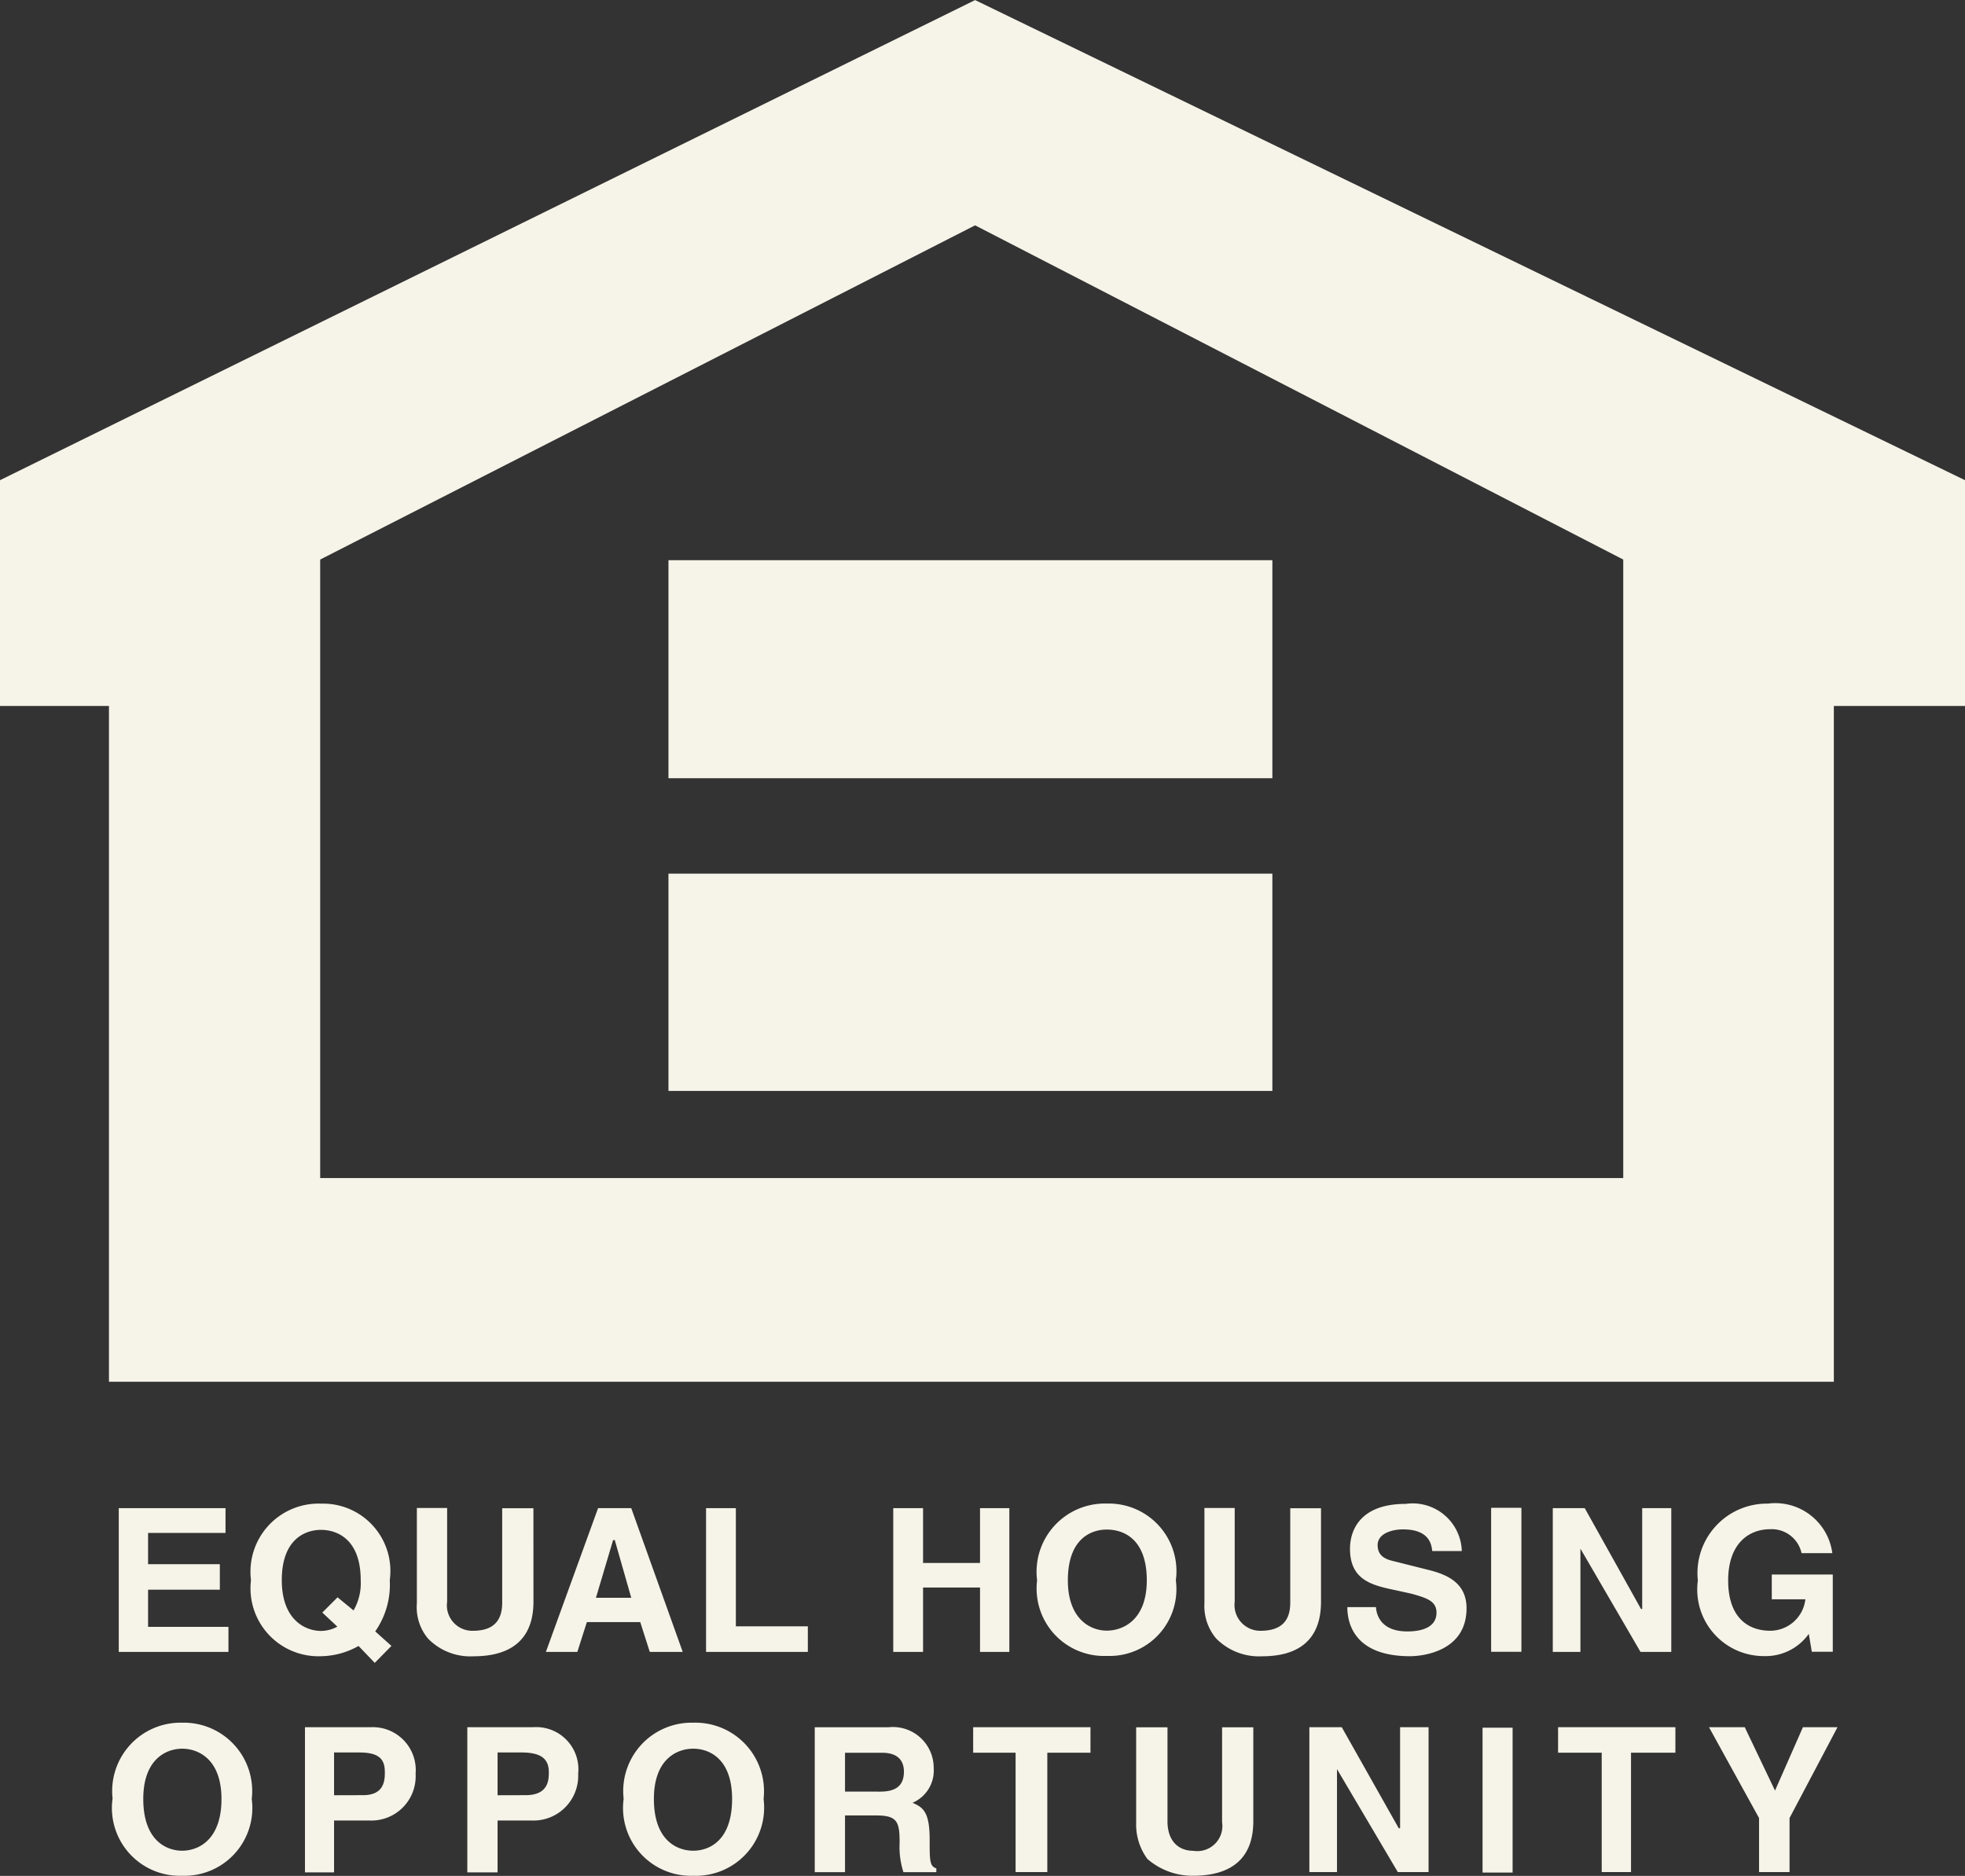 <svg id="Group_49" data-name="Group 49" xmlns="http://www.w3.org/2000/svg" xmlns:xlink="http://www.w3.org/1999/xlink" width="51.54" height="49.208" viewBox="0 0 51.54 49.208">
  <rect x="0" y="0" width="51.54" height="49.208" fill="#333333" stroke="none"/>
  <defs>
    <clipPath id="clip-path">
      <path id="Path_20" data-name="Path 20" d="M0,41.338H51.533V-7.869H0Z" transform="translate(0 7.869)" fill="#f6f3e8"/>
    </clipPath>
  </defs>
  <g id="Group_23" data-name="Group 23" transform="translate(3.115 39.561)">
    <path id="Path_17" data-name="Path 17" d="M0,0V3.771H2.877V3.114H.769V2.139H2.651V1.47H.769V.65H2.8V0Z" fill="#f6f3e8"/>
  </g>
  <g id="Group_26" data-name="Group 26" transform="translate(0.003 0)" clip-path="url(#clip-path)">
    <g id="Group_24" data-name="Group 24" transform="translate(6.581 39.443)">
      <path id="Path_18" data-name="Path 18" d="M1.571,2.4l.394.369a.9.9,0,0,1-.425.113C1.12,2.882.508,2.588.508,1.55.508.475,1.12.231,1.539.231S2.578.475,2.578,1.55a1.43,1.43,0,0,1-.188.794L1.971,2Zm1.813.875-.425-.381A2.14,2.14,0,0,0,3.34,1.55a1.766,1.766,0,0,0-1.8-2.007A1.787,1.787,0,0,0-.3,1.55,1.782,1.782,0,0,0,1.539,3.545a2.053,2.053,0,0,0,.982-.269l.425.444Z" transform="translate(0.299 0.457)" fill="#f6f3e8"/>
    </g>
    <g id="Group_25" data-name="Group 25" transform="translate(10.931 39.564)">
      <path id="Path_19" data-name="Path 19" d="M2.569,2.059c0,1.007-.607,1.432-1.57,1.432A1.544,1.544,0,0,1-.2,3.022,1.283,1.283,0,0,1-.489,2.1v-2.5H.305V2.059a.667.667,0,0,0,.675.763c.557,0,.769-.281.769-.738V-.392h.819Z" transform="translate(0.489 0.392)" fill="#f6f3e8"/>
    </g>
  </g>
  <g id="Group_27" data-name="Group 27" transform="translate(14.318 39.561)">
    <path id="Path_21" data-name="Path 21" d="M1.15,0-.219,3.771H.606l.25-.782h1.4l.25.782H3.37L2.02,0Zm.394.838h.044L2.02,2.351H1.094Z" transform="translate(0.219)" fill="#f6f3e8"/>
  </g>
  <g id="Group_28" data-name="Group 28" transform="translate(18.519 39.561)">
    <path id="Path_22" data-name="Path 22" d="M0,0V3.771H2.67V3.1H.782V0Z" fill="#f6f3e8"/>
  </g>
  <g id="Group_29" data-name="Group 29" transform="translate(23.429 39.561)">
    <path id="Path_23" data-name="Path 23" d="M1.912,0V1.438H.418V0H-.364V3.771H.418V2.082H1.912V3.771h.769V0Z" transform="translate(0.364)" fill="#f6f3e8"/>
  </g>
  <g id="Group_33" data-name="Group 33" transform="translate(0.003 0)" clip-path="url(#clip-path)">
    <g id="Group_30" data-name="Group 30" transform="translate(27.199 39.441)">
      <path id="Path_24" data-name="Path 24" d="M.678,1.692C.678.6,1.284.36,1.7.36,2.135.36,2.748.6,2.748,1.692c0,1.032-.613,1.319-1.051,1.319-.413,0-1.019-.288-1.019-1.319m-.807,0A1.768,1.768,0,0,0,1.7,3.674,1.752,1.752,0,0,0,3.51,1.692,1.774,1.774,0,0,0,1.7-.322,1.79,1.79,0,0,0-.129,1.692" transform="translate(0.129 0.322)" fill="#f6f3e8"/>
    </g>
    <g id="Group_31" data-name="Group 31" transform="translate(31.588 39.564)">
      <path id="Path_25" data-name="Path 25" d="M2.569,2.059c0,1.007-.594,1.432-1.545,1.432A1.578,1.578,0,0,1-.183,3.022,1.317,1.317,0,0,1-.489,2.1v-2.5H.305V2.059a.676.676,0,0,0,.675.763c.569,0,.782-.281.782-.738V-.392h.807Z" transform="translate(0.489 0.392)" fill="#f6f3e8"/>
    </g>
    <g id="Group_32" data-name="Group 32" transform="translate(35.337 39.449)">
      <path id="Path_26" data-name="Path 26" d="M.63,2.275c.013.2.125.638.825.638.363,0,.763-.1.763-.494,0-.313-.281-.388-.65-.494l-.4-.088C.543,1.706-.051,1.581-.051.743c0-.425.213-1.176,1.463-1.176A1.29,1.29,0,0,1,2.882.805H2.106C2.087.63,2.031.236,1.337.236c-.269,0-.663.1-.663.413s.256.381.413.419l.919.231c.507.125,1,.35,1,1.007,0,1.144-1.176,1.257-1.482,1.257-1.4,0-1.645-.794-1.645-1.288Z" transform="translate(0.12 0.433)" fill="#f6f3e8"/>
    </g>
  </g>
  <path id="Path_28" data-name="Path 28" d="M6.254,2.233h.794V-1.544H6.254Z" transform="translate(32.857 41.096)" fill="#f6f3e8"/>
  <g id="Group_34" data-name="Group 34" transform="translate(40.728 39.561)">
    <path id="Path_29" data-name="Path 29" d="M1.97,0V2.645H1.939L.463,0H-.375V3.771H.35V1.063L1.926,3.771h.807V0Z" transform="translate(0.375)" fill="#f6f3e8"/>
  </g>
  <g id="Group_41" data-name="Group 41" transform="translate(0.003 0)" clip-path="url(#clip-path)">
    <g id="Group_35" data-name="Group 35" transform="translate(44.53 39.445)">
      <path id="Path_30" data-name="Path 30" d="M1.629,1.56h1.6V3.586h-.55L2.6,3.117A1.389,1.389,0,0,1,1.428,3.7,1.746,1.746,0,0,1-.31,1.717,1.823,1.823,0,0,1,1.528-.3,1.509,1.509,0,0,1,3.217,1H2.41A.8.8,0,0,0,1.585.372c-.563,0-1.1.381-1.1,1.344,0,1.032.582,1.319,1.1,1.319a.93.93,0,0,0,.925-.825H1.629Z" transform="translate(0.31 0.297)" fill="#f6f3e8"/>
    </g>
    <g id="Group_36" data-name="Group 36" transform="translate(2.948 45.189)">
      <path id="Path_31" data-name="Path 31" d="M.678,1.681C.678.631,1.284.362,1.7.362S2.729.631,2.729,1.681c0,1.088-.619,1.357-1.032,1.357S.678,2.769.678,1.681m-.807,0A1.779,1.779,0,0,0,1.7,3.695,1.779,1.779,0,0,0,3.523,1.681,1.794,1.794,0,0,0,1.7-.32a1.794,1.794,0,0,0-1.826,2" transform="translate(0.129 0.32)" fill="#f6f3e8"/>
    </g>
    <g id="Group_37" data-name="Group 37" transform="translate(7.996 45.307)">
      <path id="Path_32" data-name="Path 32" d="M.641,1.5V.378h.65c.494,0,.682.144.682.513,0,.194,0,.607-.569.607Zm0,.663h.932A1.162,1.162,0,0,0,2.78.934,1.125,1.125,0,0,0,1.616-.285H-.122V3.523H.641Z" transform="translate(0.122 0.285)" fill="#f6f3e8"/>
    </g>
    <g id="Group_38" data-name="Group 38" transform="translate(12.254 45.307)">
      <path id="Path_33" data-name="Path 33" d="M.667,1.5V.378h.625c.482,0,.719.144.719.513,0,.194,0,.607-.607.607Zm0,.663h.894A1.174,1.174,0,0,0,2.781.934,1.106,1.106,0,0,0,1.605-.285H-.127V3.523H.667Z" transform="translate(0.127 0.285)" fill="#f6f3e8"/>
    </g>
    <g id="Group_39" data-name="Group 39" transform="translate(16.354 45.189)">
      <path id="Path_34" data-name="Path 34" d="M.667,1.681C.667.631,1.274.362,1.7.362S2.718.631,2.718,1.681c0,1.088-.594,1.357-1.019,1.357S.667,2.769.667,1.681m-.794,0A1.779,1.779,0,0,0,1.7,3.695,1.788,1.788,0,0,0,3.544,1.681,1.8,1.8,0,0,0,1.7-.32a1.794,1.794,0,0,0-1.826,2" transform="translate(0.127 0.32)" fill="#f6f3e8"/>
    </g>
    <g id="Group_40" data-name="Group 40" transform="translate(21.367 45.308)">
      <path id="Path_35" data-name="Path 35" d="M.667,1.418V.4h.976c.494,0,.569.3.569.494,0,.381-.225.525-.625.525ZM-.127,3.532H.667V2.044h.819c.557,0,.613.169.613.719a2.15,2.15,0,0,0,.1.769h.863v-.1c-.175-.056-.175-.2-.175-.757,0-.719-.169-.844-.45-.963A.918.918,0,0,0,2.993.806,1.07,1.07,0,0,0,1.812-.27H-.127Z" transform="translate(0.127 0.27)" fill="#f6f3e8"/>
    </g>
  </g>
  <g id="Group_42" data-name="Group 42" transform="translate(25.525 45.307)">
    <path id="Path_37" data-name="Path 37" d="M0,0V.669H1.113V3.8h.832V.669H3.077V0Z" fill="#f6f3e8"/>
  </g>
  <g id="Group_44" data-name="Group 44" transform="translate(0.003 0)" clip-path="url(#clip-path)">
    <g id="Group_43" data-name="Group 43" transform="translate(29.8 45.31)">
      <path id="Path_38" data-name="Path 38" d="M2.579,2.07C2.579,3.077,1.967,3.5,1,3.5A1.8,1.8,0,0,1-.2,3.058a1.519,1.519,0,0,1-.294-.932V-.394H.328V2.07c0,.525.294.775.675.775a.658.658,0,0,0,.757-.75V-.394h.819Z" transform="translate(0.491 0.394)" fill="#f6f3e8"/>
    </g>
  </g>
  <g id="Group_45" data-name="Group 45" transform="translate(34.343 45.307)">
    <path id="Path_40" data-name="Path 40" d="M2,0V2.651H1.965L.47,0H-.38V3.8H.345V1.1L1.94,3.8h.807V0Z" transform="translate(0.38)" fill="#f6f3e8"/>
  </g>
  <path id="Path_41" data-name="Path 41" d="M6.218,3.18h.788v-3.8H6.218Z" transform="translate(32.668 45.94)" fill="#f6f3e8"/>
  <g id="Group_46" data-name="Group 46" transform="translate(40.867 45.307)">
    <path id="Path_42" data-name="Path 42" d="M0,0V.669H1.144V3.8h.769V.669H3.077V0Z" fill="#f6f3e8"/>
  </g>
  <g id="Group_47" data-name="Group 47" transform="translate(44.825 45.307)">
    <path id="Path_43" data-name="Path 43" d="M2.07,0,1.338,1.663.544,0H-.394L.919,2.383V3.8h.8V2.383L2.977,0Z" transform="translate(0.394)" fill="#f6f3e8"/>
  </g>
  <g id="Group_48" data-name="Group 48" transform="translate(0 0.002)">
    <path id="Path_44" data-name="Path 44" d="M21.486,0-4.09,12.594v5.922h2.858V36.244H44.01V18.516H47.45V12.594ZM4.308,14.676,21.486,5.909l17,8.767V30.9H4.308Z" transform="translate(4.09)" fill="#f6f3e8"/>
  </g>
  <path id="Path_45" data-name="Path 45" d="M2.8.2h15.84V-5.519H2.8Z" transform="translate(14.733 20.214)" fill="#f6f3e8"/>
  <path id="Path_46" data-name="Path 46" d="M2.8,1.5h15.84V-4.2H2.8Z" transform="translate(14.733 27.117)" fill="#f6f3e8"/>
</svg>
